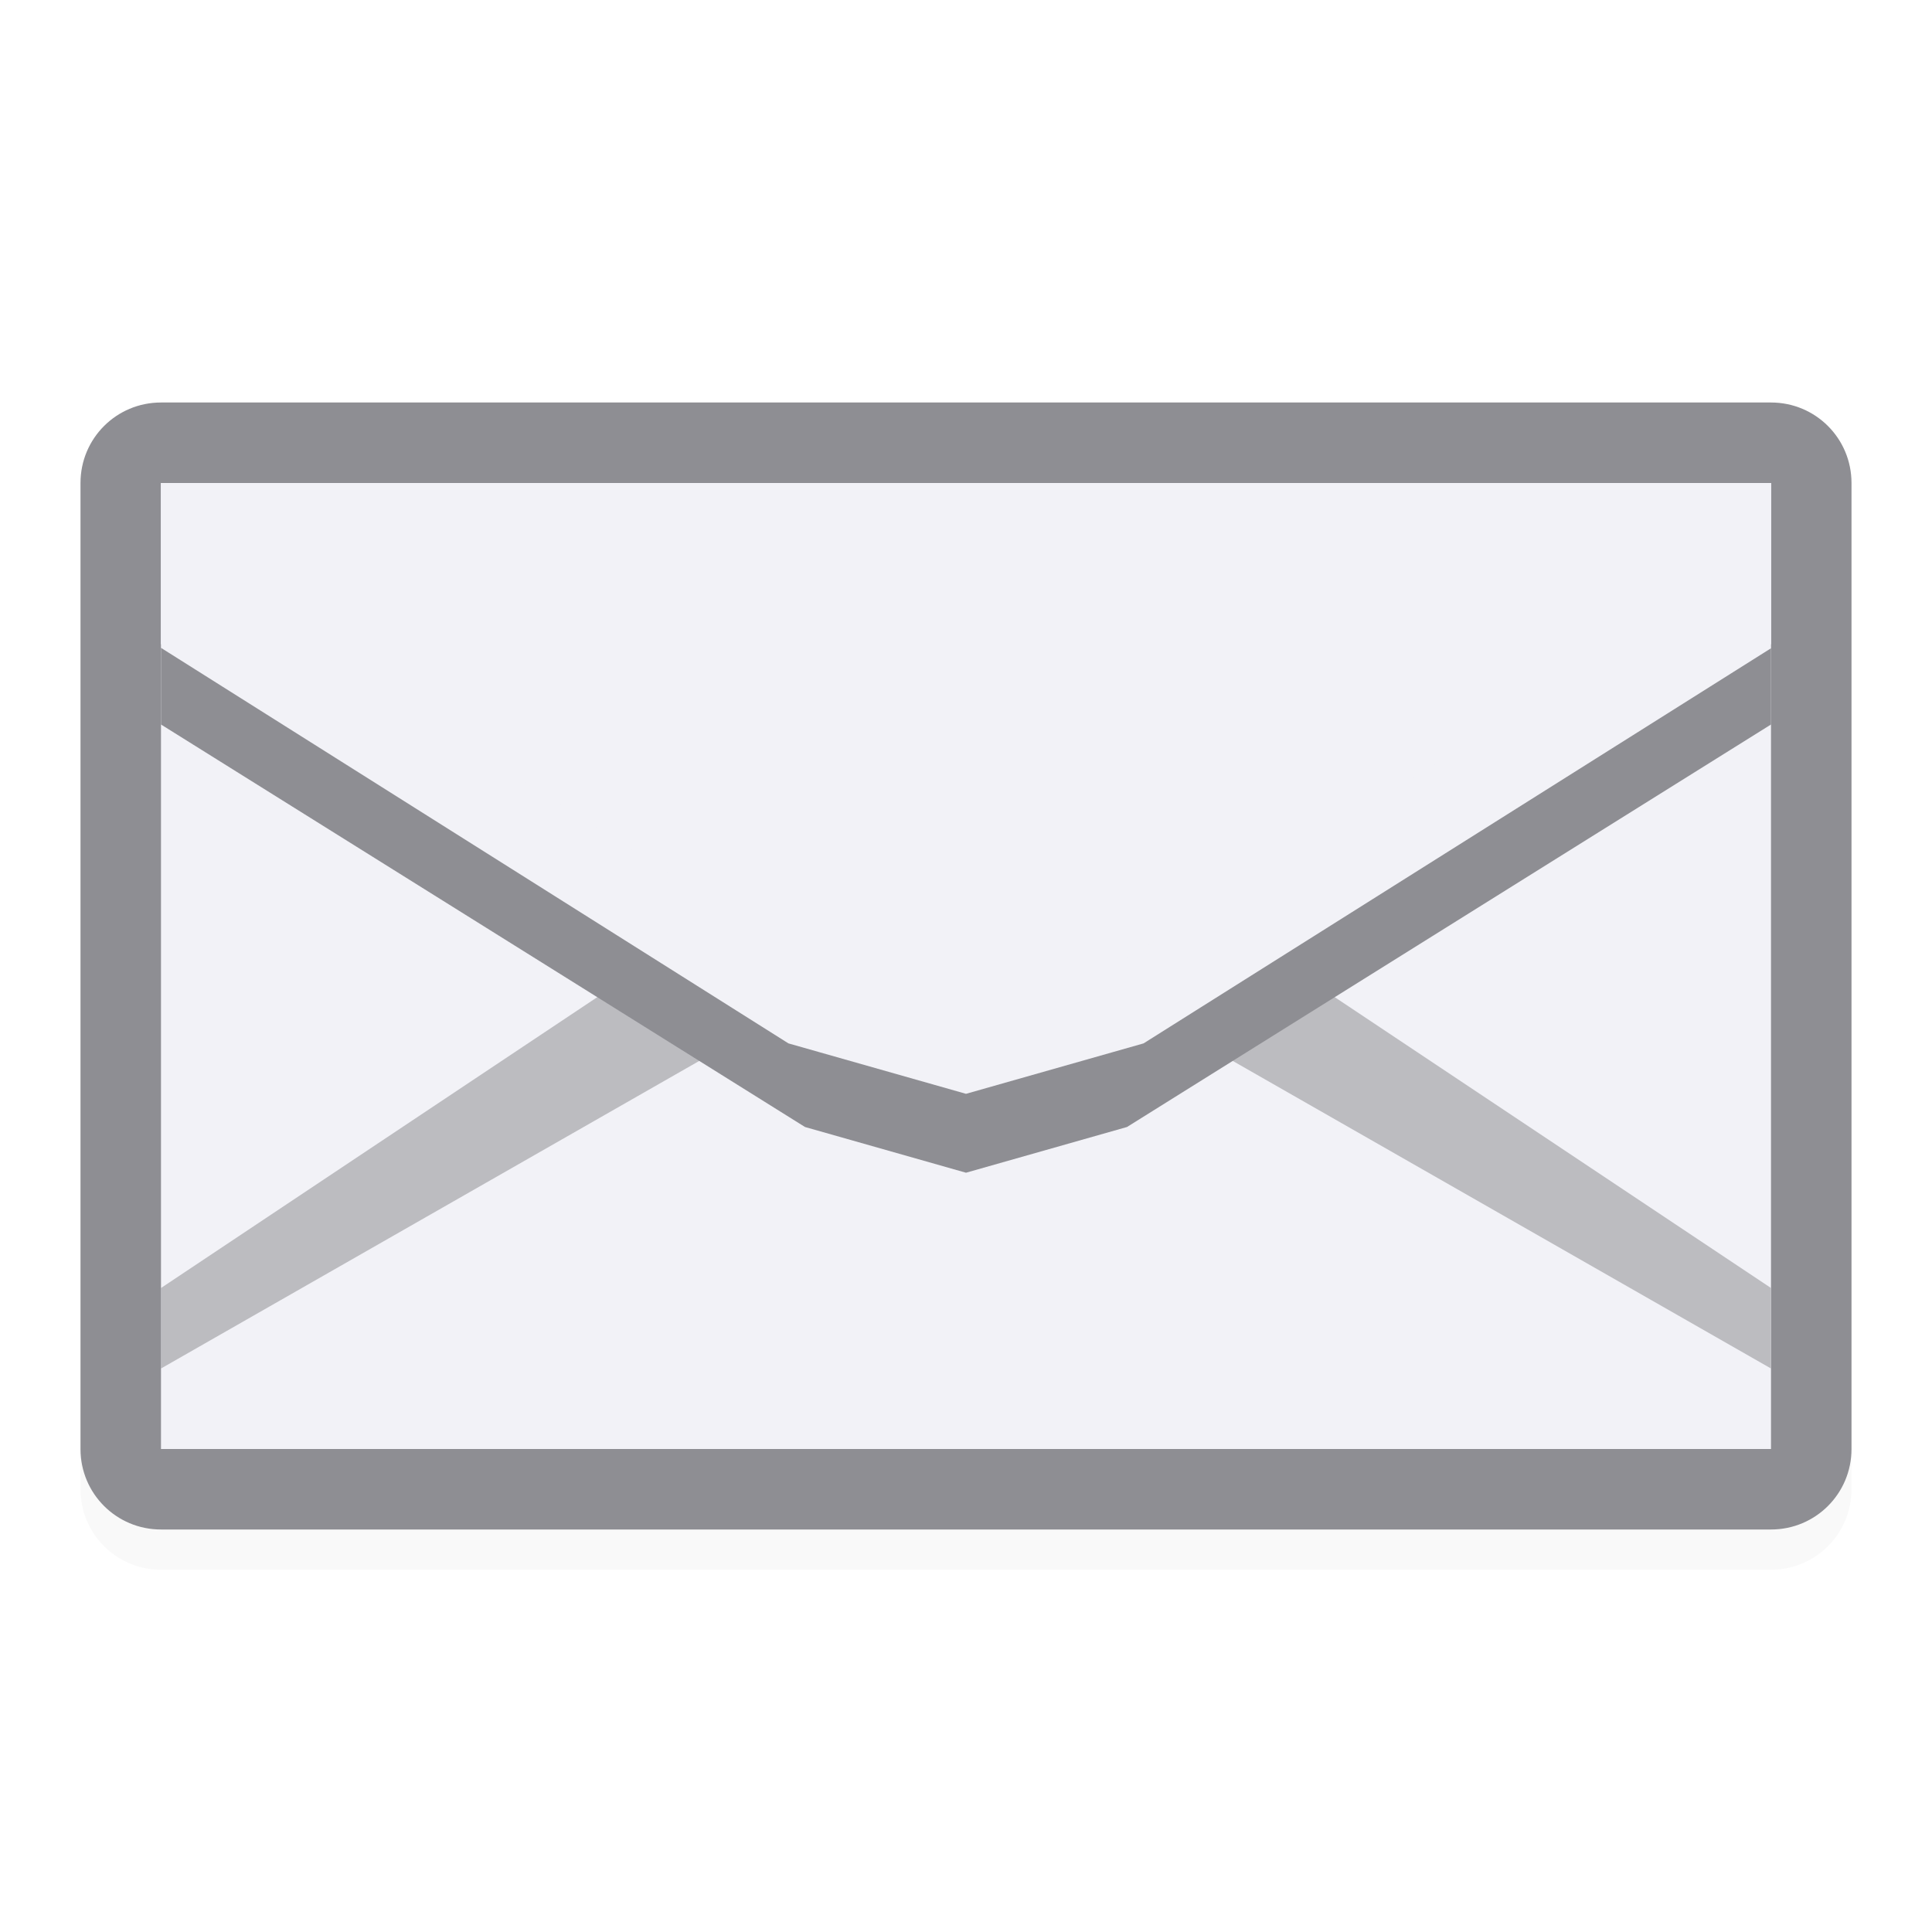 <svg viewBox="0 0 24 24" xmlns="http://www.w3.org/2000/svg" xmlns:xlink="http://www.w3.org/1999/xlink"><linearGradient id="a" gradientTransform="translate(-38 -11)" gradientUnits="userSpaceOnUse" x1="7" x2="7" y1="20" y2="3"><stop offset="0" stop-color="#f2f2f7"/><stop offset=".389" stop-color="#e5e5ea"/><stop offset="1" stop-color="#f2f2f7"/></linearGradient><linearGradient id="b" gradientUnits="userSpaceOnUse" x1="11" x2="11" xlink:href="#a" y1="18" y2="6"/><linearGradient id="c" gradientUnits="userSpaceOnUse" x1="12" x2="12" xlink:href="#a" y1="13.568" y2="6"/><filter id="d" color-interpolation-filters="sRGB" height="1.123" width="1.079" x="-.039" y="-.062"><feGaussianBlur stdDeviation=".36"/></filter><path d="m2 5.5c-.554 0-1 .446-1 1v12c0 .554.446 1 1 1h20c.554 0 1-.446 1-1v-12c0-.554-.446-1-1-1zm0 1h20v12h-20z" filter="url(#d)" opacity=".15"/><path d="m2 6h20v12h-20z" fill="url(#b)"/><path d="m2 17 7-4-1-1-6 4z" fill="#bcbcc0"/><path d="m2 5c-.554 0-1 .446-1 1v12c0 .554.446 1 1 1h20c.554 0 1-.446 1-1v-12c0-.554-.446-1-1-1zm0 1h20v12h-20z" fill="#8e8e93"/><path d="m22 17-7-4 1-1 6 4z" fill="#bcbcc0"/><path d="m2 8v1l8 5 2 .568 2-.568 8-5v-1l-8 5-2 .568-2-.568z" fill="#8e8e93"/><path d="m2 8v-2h20v2l-8 5-2 .568-2-.568z" fill="url(#c)"/><path d="m2.5 7.5v-1h19v1 .277l-7.5 4.723-2 .568-2-.568-7.5-4.728z" fill="none" stroke="#f2f2f7"/></svg>